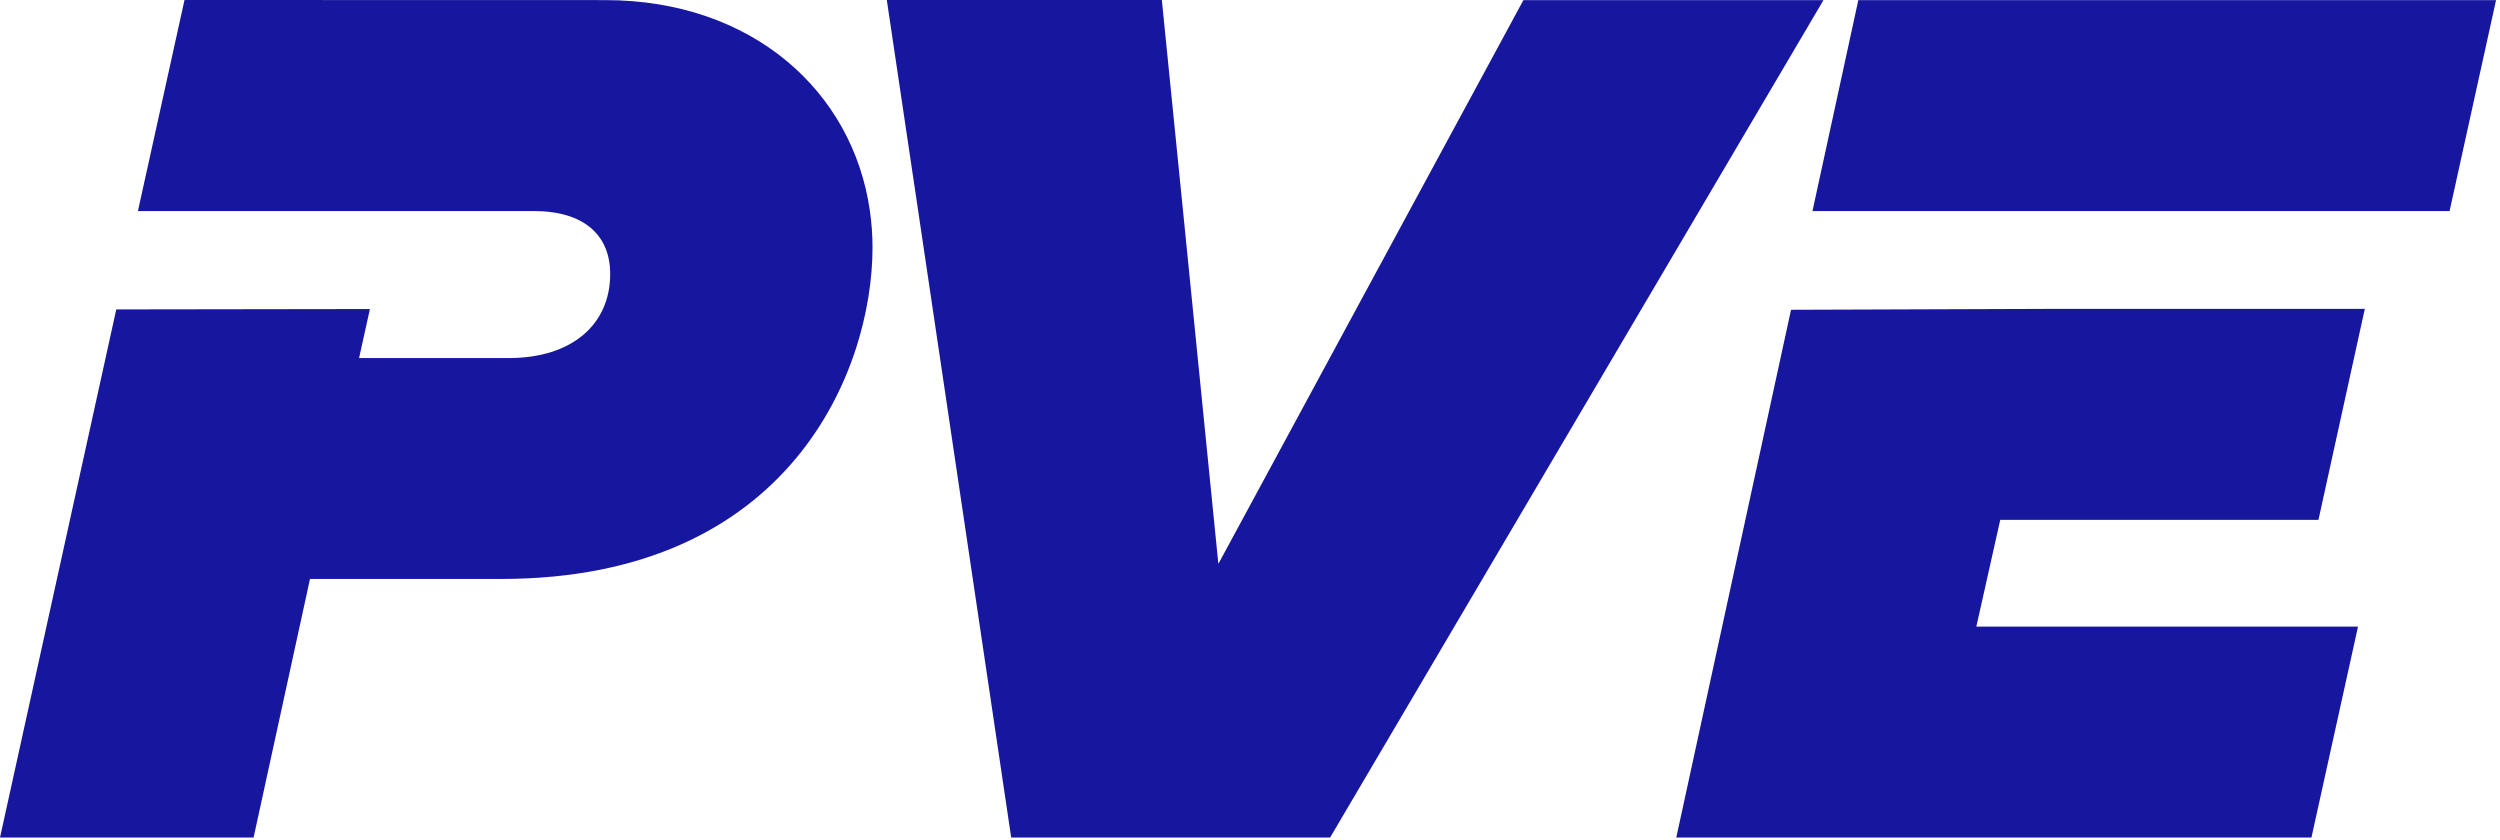 <svg width="393" height="132" viewBox="0 0 393 132" fill="none" xmlns="http://www.w3.org/2000/svg">
<path d="M310.679 98.506H370.679L363.358 131.665H263.511L281.551 48.697L321.726 48.558H371.749L364.46 81.725H314.438L310.679 98.506Z" fill="#17169F"/>
<path d="M392.379 0.017L385.074 33.176H284.923L292.129 0.017H392.379Z" fill="#17169F"/>
<path d="M137.16 38.909C137.16 58.051 124.344 91.012 78.755 91.012H48.731L39.863 131.665H0L18.278 48.64L58.149 48.583L56.447 56.29H79.932C89.992 56.29 95.923 50.952 95.923 43.063C95.923 36.935 91.777 33.175 83.888 33.175H21.684L29.005 0L95.117 0.016C118.273 0.016 134.083 14.379 136.749 33.167C137.02 35.043 137.16 36.943 137.16 38.901" fill="#17169F"/>
<path d="M239.483 0.016L221.534 33.175L191.526 88.643L185.973 33.175L182.641 0.016V0H139.406L144.341 33.175L158.959 131.665H209.088L267.114 33.175L286.651 0.016H239.483Z" fill="#17169F"/>
</svg>

